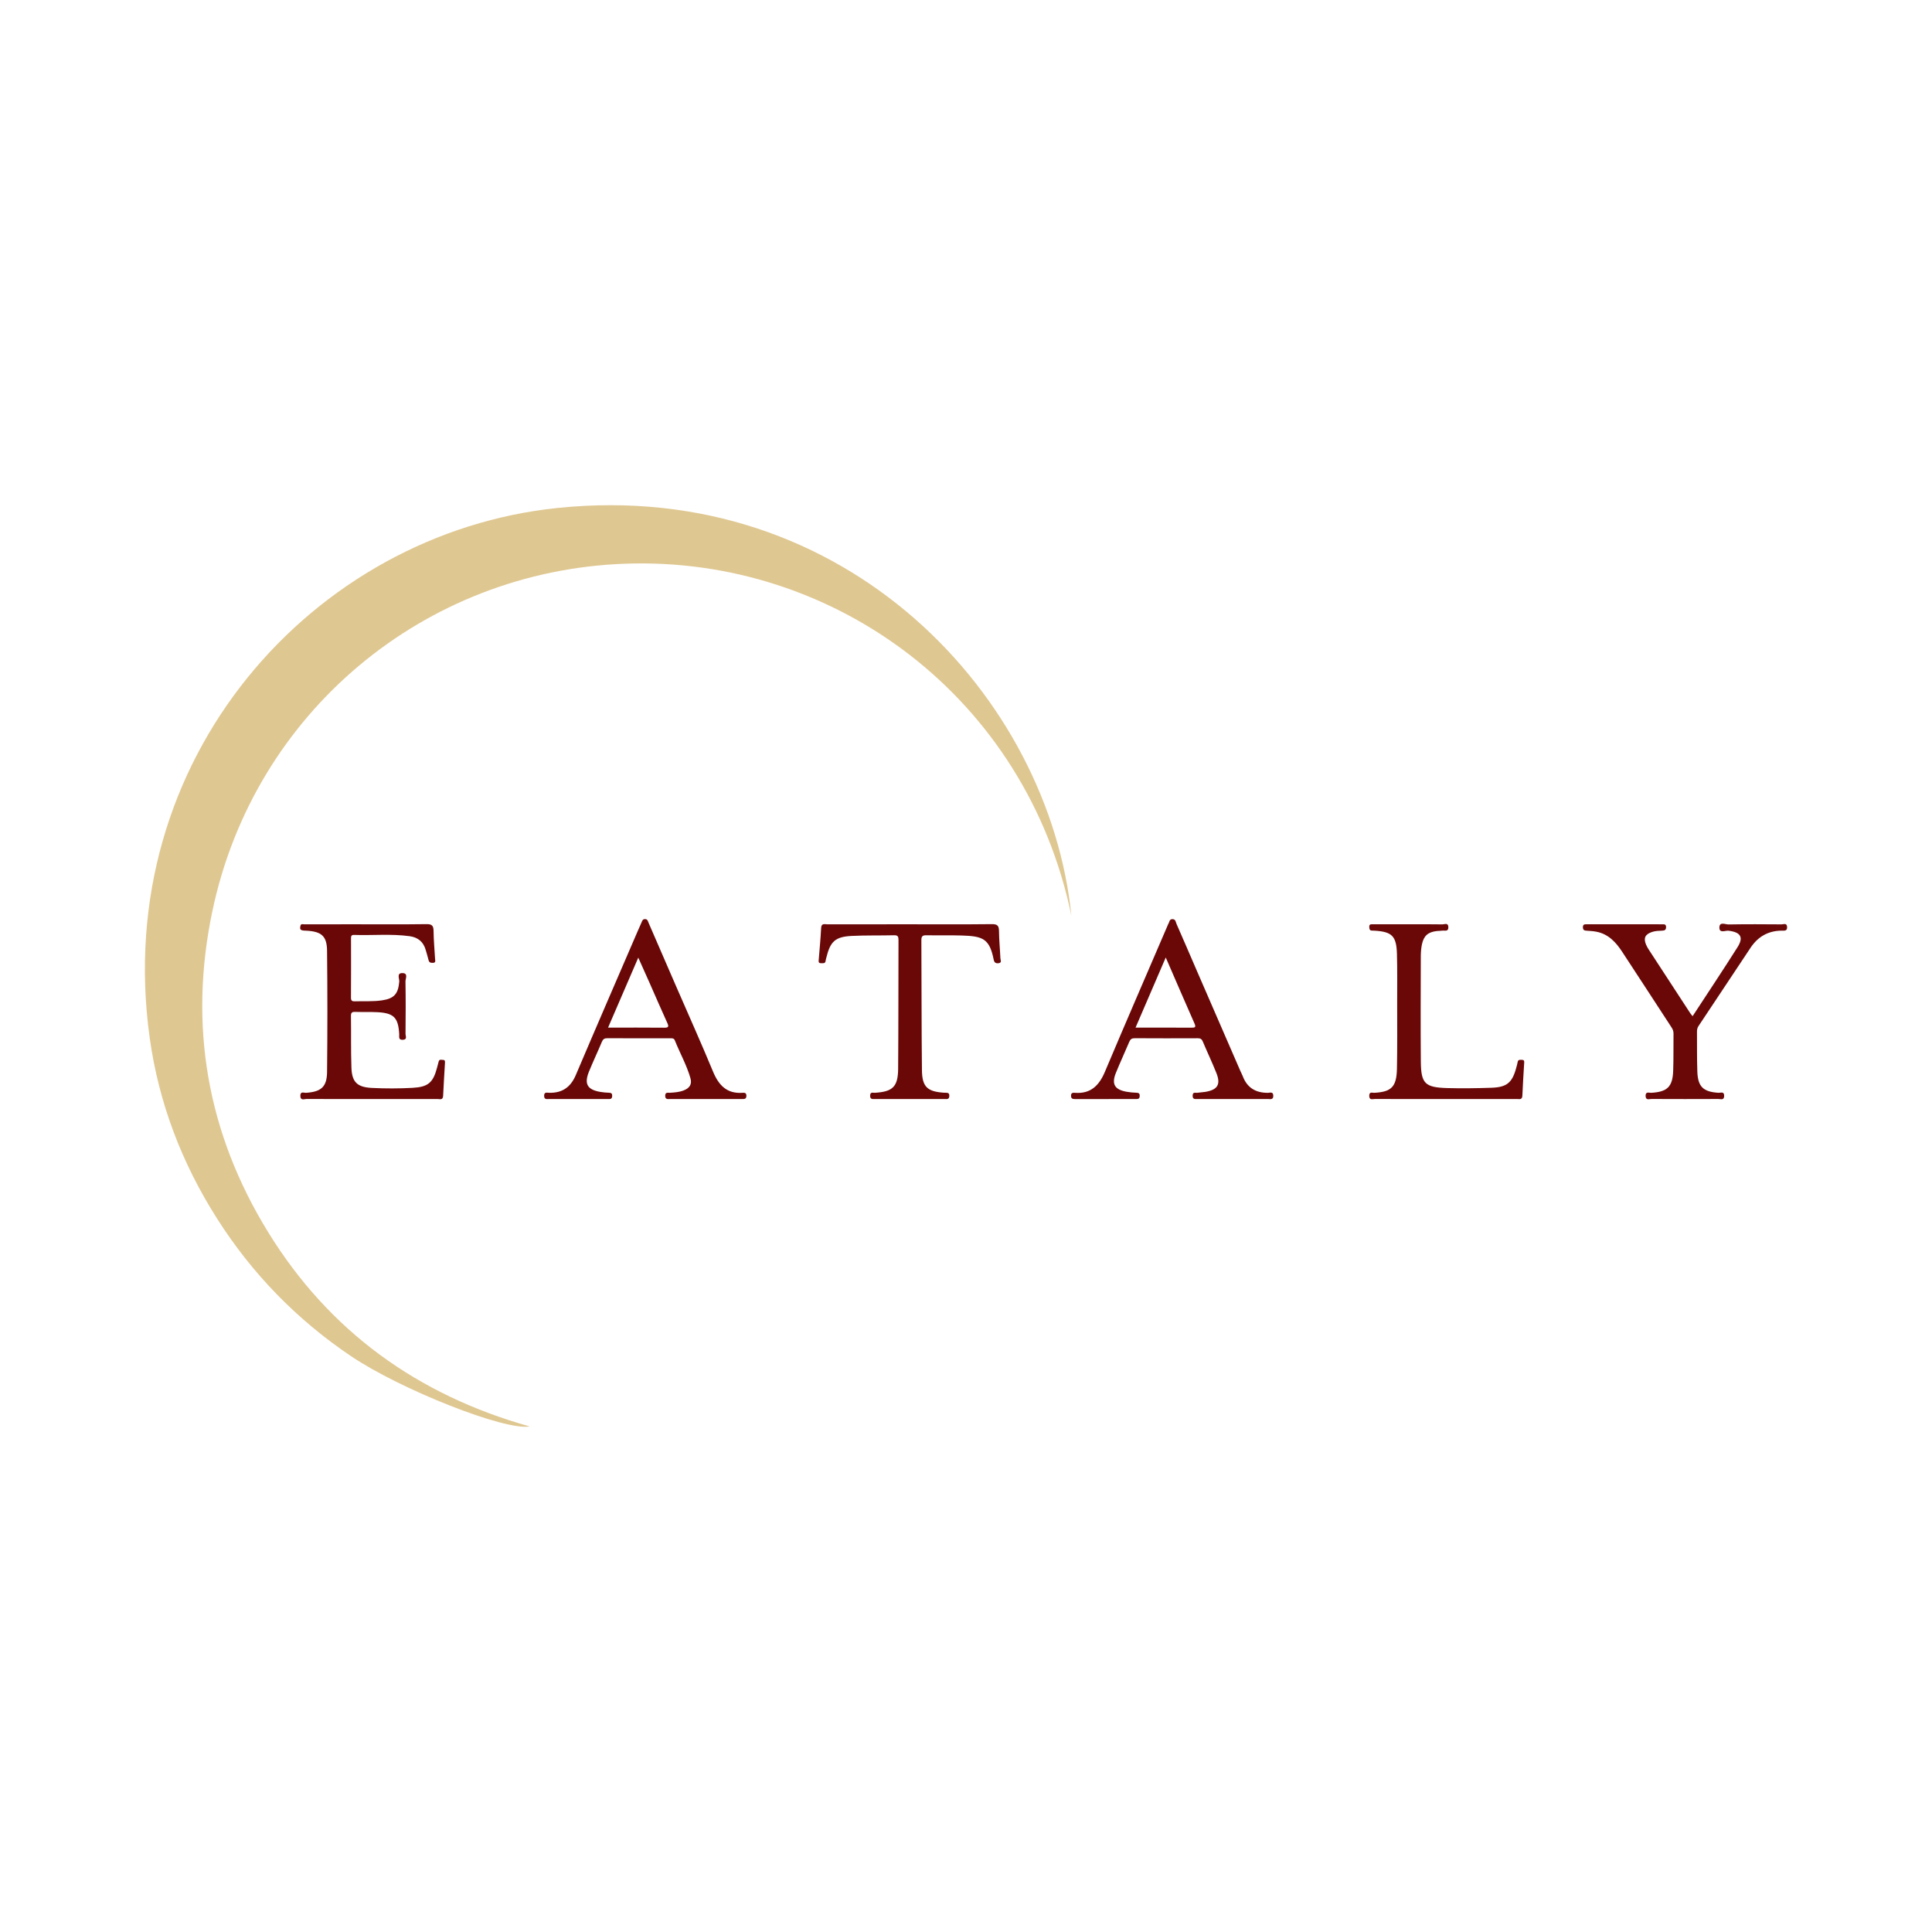 <?xml version="1.0" encoding="utf-8"?>
<!-- Generator: Adobe Illustrator 17.0.0, SVG Export Plug-In . SVG Version: 6.00 Build 0)  -->
<!DOCTYPE svg PUBLIC "-//W3C//DTD SVG 1.1//EN" "http://www.w3.org/Graphics/SVG/1.1/DTD/svg11.dtd">
<svg version="1.1" id="Layer_1" xmlns="http://www.w3.org/2000/svg" xmlns:xlink="http://www.w3.org/1999/xlink" x="0px" y="0px"
	 width="200px" height="200px" viewBox="0 0 200 200" enable-background="new 0 0 200 200" xml:space="preserve">

<g>
	<path fill="#DFC791" d="M110.911,94.802c-4.667-22.551-24.471-37.249-46.245-36.446C43.935,59.121,26.28,73.734,21.97,94.391
		c-2.459,11.787-0.528,22.919,5.802,33.183c6.323,10.254,15.454,16.827,27.056,20.091c-2.52,0.469-13.331-3.803-18.48-7.269
		c-5.62-3.783-10.245-8.535-13.879-14.249c-3.645-5.731-6.029-11.962-6.968-18.68c-4.04-28.915,16.932-52.277,42.232-54.885
		C87.738,49.489,108.617,72.228,110.911,94.802z"/>
	<path fill="#6A0808" d="M38.478,113.772c-2.244,0-4.489,0.006-6.733-0.009c-0.239-0.002-0.646,0.214-0.654-0.323
		c-0.007-0.498,0.375-0.299,0.594-0.313c1.551-0.104,2.156-0.606,2.172-2.149c0.046-4.19,0.046-8.382-0.001-12.572
		c-0.017-1.517-0.591-1.98-2.147-2.062c-0.179-0.009-0.38,0.002-0.529-0.076c-0.155-0.082-0.109-0.295-0.073-0.444
		c0.054-0.223,0.26-0.138,0.403-0.138c1.718-0.006,3.435-0.004,5.153-0.004c2.496,0,4.993,0.021,7.489-0.015
		c0.587-0.008,0.726,0.181,0.731,0.728c0.009,0.96,0.104,1.92,0.156,2.88c0.009,0.164,0.101,0.384-0.21,0.398
		c-0.225,0.011-0.4-0.014-0.464-0.278c-0.086-0.354-0.196-0.703-0.295-1.054c-0.237-0.842-0.804-1.307-1.657-1.425
		c-1.915-0.265-3.842-0.067-5.762-0.133c-0.312-0.011-0.315,0.163-0.314,0.388c0.004,2.038,0.009,4.076-0.004,6.115
		c-0.002,0.322,0.13,0.38,0.408,0.371c0.937-0.031,1.877,0.039,2.811-0.102c1.255-0.19,1.67-0.666,1.778-1.942
		c0.026-0.304-0.315-0.917,0.369-0.878c0.575,0.033,0.27,0.578,0.275,0.87c0.032,1.809,0.024,3.618,0.005,5.427
		c-0.002,0.21,0.219,0.587-0.285,0.609c-0.47,0.021-0.355-0.316-0.368-0.564c-0.088-1.733-0.553-2.214-2.295-2.297
		c-0.754-0.036-1.512-0.004-2.267-0.029c-0.319-0.01-0.437,0.074-0.433,0.415c0.025,1.786-0.014,3.574,0.048,5.358
		c0.053,1.517,0.614,2.024,2.129,2.099c1.396,0.069,2.793,0.066,4.188-0.009c1.603-0.087,2.131-0.519,2.543-2.073
		c0.059-0.221,0.11-0.444,0.174-0.663c0.077-0.262,0.298-0.149,0.461-0.154c0.195-0.007,0.197,0.151,0.189,0.292
		c-0.064,1.143-0.141,2.285-0.192,3.429c-0.021,0.475-0.36,0.323-0.595,0.324C43.012,113.776,40.745,113.772,38.478,113.772z"/>
	<path fill="#6A0808" d="M73.08,113.772c-1.236,0-2.472,0-3.708,0c-0.246,0-0.515,0.064-0.51-0.348c0.005-0.39,0.275-0.287,0.48-0.3
		c0.48-0.029,0.959-0.062,1.414-0.236c0.64-0.244,0.898-0.645,0.717-1.279c-0.391-1.365-1.097-2.605-1.619-3.919
		c-0.085-0.213-0.271-0.208-0.46-0.208c-2.175,0.002-4.349,0.006-6.524-0.005c-0.294-0.001-0.446,0.091-0.562,0.369
		c-0.431,1.032-0.912,2.042-1.334,3.078c-0.524,1.289-0.177,1.885,1.191,2.113c0.292,0.049,0.59,0.074,0.886,0.083
		c0.229,0.007,0.33,0.084,0.324,0.324c-0.006,0.23-0.095,0.337-0.328,0.328c-0.183-0.007-0.366-0.001-0.549-0.001
		c-1.877,0-3.754,0.002-5.631-0.003c-0.231-0.001-0.53,0.098-0.538-0.322c-0.009-0.437,0.311-0.324,0.528-0.32
		c1.348,0.027,2.216-0.58,2.749-1.834c2.114-4.978,4.269-9.938,6.409-14.904c0.126-0.293,0.257-0.585,0.387-0.876
		c0.073-0.162,0.105-0.353,0.349-0.366c0.288-0.015,0.317,0.214,0.394,0.393c0.964,2.218,1.924,4.439,2.888,6.657
		c1.264,2.909,2.566,5.802,3.779,8.732c0.587,1.418,1.433,2.317,3.068,2.198c0.231-0.017,0.397,0.025,0.387,0.327
		c-0.01,0.299-0.182,0.32-0.409,0.319C75.598,113.77,74.339,113.772,73.08,113.772z M62.947,106.379c2.025,0,3.923-0.011,5.82,0.008
		c0.469,0.005,0.475-0.132,0.305-0.506c-0.623-1.369-1.218-2.751-1.827-4.127c-0.369-0.835-0.745-1.666-1.171-2.621
		C65.009,101.602,64.001,103.937,62.947,106.379z"/>
	<path fill="#6A0808" d="M127.593,113.772c-1.214,0-2.427-0.001-3.641,0.001c-0.255,0-0.503,0.043-0.49-0.363
		c0.012-0.401,0.29-0.258,0.484-0.286c0.271-0.039,0.547-0.048,0.817-0.092c1.283-0.211,1.631-0.767,1.156-1.955
		c-0.44-1.102-0.952-2.174-1.412-3.269c-0.108-0.257-0.256-0.329-0.516-0.328c-2.175,0.008-4.351,0.011-6.526-0.003
		c-0.302-0.002-0.449,0.102-0.562,0.37c-0.453,1.073-0.944,2.129-1.382,3.207c-0.48,1.181-0.136,1.756,1.139,1.97
		c0.315,0.053,0.635,0.087,0.954,0.095c0.247,0.006,0.379,0.055,0.367,0.344c-0.01,0.249-0.121,0.31-0.339,0.31
		c-2.13-0.002-4.259-0.003-6.389,0.002c-0.25,0.001-0.379-0.07-0.38-0.349c-0.002-0.325,0.21-0.311,0.416-0.296
		c1.626,0.115,2.493-0.763,3.09-2.178c2.129-5.047,4.311-10.072,6.474-15.105c0.027-0.063,0.044-0.133,0.082-0.188
		c0.13-0.189,0.097-0.528,0.459-0.508c0.315,0.017,0.316,0.308,0.399,0.496c0.709,1.608,1.399,3.225,2.099,4.837
		c1.508,3.476,3.018,6.951,4.528,10.426c0.073,0.167,0.166,0.326,0.23,0.497c0.452,1.206,1.345,1.729,2.604,1.724
		c0.206-0.001,0.543-0.152,0.555,0.289c0.013,0.469-0.328,0.348-0.576,0.35C130.02,113.776,128.806,113.772,127.593,113.772z
		 M120.678,99.12c-1.074,2.494-2.09,4.852-3.127,7.259c2.002,0,3.901-0.003,5.801,0.003c0.308,0.001,0.487-0.007,0.311-0.406
		C122.678,103.746,121.714,101.506,120.678,99.12z"/>
	<path fill="#6A0808" d="M175.217,105.195c1.569-2.401,3.14-4.753,4.651-7.143c0.658-1.042,0.312-1.557-0.938-1.704
		c-0.324-0.038-0.987,0.317-0.937-0.386c0.04-0.564,0.624-0.257,0.943-0.263c1.831-0.033,3.663-0.022,5.494-0.008
		c0.202,0.002,0.538-0.179,0.569,0.262c0.032,0.453-0.301,0.385-0.558,0.387c-1.396,0.01-2.46,0.626-3.223,1.771
		c-1.8,2.7-3.59,5.408-5.39,8.109c-0.123,0.184-0.157,0.371-0.156,0.581c0.011,1.373-0.012,2.748,0.035,4.12
		c0.055,1.584,0.61,2.104,2.19,2.206c0.22,0.014,0.594-0.179,0.588,0.321c-0.007,0.486-0.363,0.318-0.593,0.319
		c-2.312,0.01-4.624,0.011-6.936-0.001c-0.227-0.001-0.59,0.172-0.604-0.311c-0.014-0.496,0.361-0.313,0.584-0.327
		c1.66-0.1,2.212-0.619,2.271-2.277c0.046-1.281,0.018-2.564,0.034-3.845c0.003-0.241-0.067-0.439-0.197-0.637
		c-1.713-2.621-3.415-5.25-5.135-7.866c-0.641-0.975-1.416-1.807-2.632-2.048c-0.334-0.066-0.679-0.087-1.021-0.108
		c-0.23-0.014-0.385-0.047-0.393-0.34c-0.009-0.297,0.132-0.328,0.371-0.327c2.61,0.005,5.22,0.003,7.829,0.003
		c0.211,0,0.414-0.025,0.407,0.3c-0.006,0.277-0.136,0.345-0.382,0.357c-0.364,0.017-0.729,0.019-1.084,0.142
		c-0.703,0.243-0.89,0.624-0.602,1.315c0.079,0.188,0.186,0.367,0.298,0.539c1.422,2.184,2.846,4.365,4.271,6.546
		C175.032,104.974,175.109,105.058,175.217,105.195z"/>
	<path fill="#6A0808" d="M94.229,95.682c2.816,0,5.633,0.018,8.449-0.015c0.583-0.007,0.733,0.174,0.738,0.725
		c0.008,0.937,0.106,1.874,0.144,2.811c0.007,0.182,0.193,0.483-0.223,0.512c-0.282,0.02-0.413-0.089-0.469-0.367
		c-0.436-2.189-1.125-2.438-3.329-2.505c-1.212-0.037-2.427,0-3.64-0.024c-0.378-0.007-0.521,0.093-0.519,0.494
		c0.025,4.488,0.01,8.975,0.059,13.463c0.019,1.752,0.562,2.235,2.333,2.345c0.239,0.015,0.528-0.066,0.5,0.354
		c-0.025,0.368-0.28,0.294-0.496,0.295c-2.404,0.002-4.808,0.001-7.213,0.002c-0.255,0-0.501,0.042-0.488-0.364
		c0.014-0.403,0.292-0.271,0.485-0.282c1.858-0.113,2.401-0.625,2.415-2.495c0.034-4.442,0.022-8.884,0.037-13.326
		c0.001-0.33-0.058-0.497-0.446-0.487c-1.464,0.036-2.932-0.004-4.394,0.069c-1.704,0.085-2.219,0.567-2.629,2.243
		c-0.027,0.111-0.062,0.222-0.076,0.334c-0.039,0.315-0.275,0.238-0.47,0.245c-0.288,0.011-0.256-0.182-0.241-0.372
		c0.088-1.095,0.191-2.189,0.25-3.286c0.027-0.508,0.372-0.366,0.635-0.367C88.505,95.679,91.367,95.682,94.229,95.682z"/>
	<path fill="#6A0808" d="M149.67,113.772c-2.45,0-4.9,0.003-7.349-0.005c-0.233-0.001-0.578,0.154-0.577-0.335
		c0.001-0.454,0.324-0.292,0.53-0.304c1.772-0.102,2.298-0.617,2.337-2.503c0.046-2.266,0.024-4.533,0.024-6.8
		c0-1.694,0.023-3.389-0.024-5.082c-0.052-1.849-0.516-2.293-2.327-2.4c-0.069-0.004-0.138-0.012-0.206-0.008
		c-0.288,0.019-0.325-0.15-0.332-0.389c-0.008-0.292,0.176-0.264,0.359-0.264c1.236,0,2.473,0,3.709,0
		c1.168,0,2.336-0.011,3.503,0.01c0.217,0.004,0.6-0.21,0.616,0.281c0.016,0.514-0.386,0.325-0.641,0.368
		c-0.18,0.03-0.366,0.017-0.548,0.038c-0.912,0.105-1.355,0.482-1.546,1.383c-0.084,0.399-0.116,0.817-0.117,1.226
		c-0.009,3.64-0.029,7.281,0.003,10.921c0.02,2.254,0.43,2.66,2.701,2.727c1.532,0.045,3.067,0.019,4.599-0.031
		c1.621-0.053,2.172-0.534,2.587-2.111c0.046-0.177,0.106-0.352,0.132-0.532c0.045-0.313,0.273-0.247,0.469-0.245
		c0.243,0.003,0.218,0.181,0.209,0.342c-0.064,1.12-0.144,2.239-0.186,3.36c-0.017,0.464-0.327,0.349-0.576,0.35
		C154.57,113.774,152.12,113.772,149.67,113.772z"/>
</g>
</svg>
